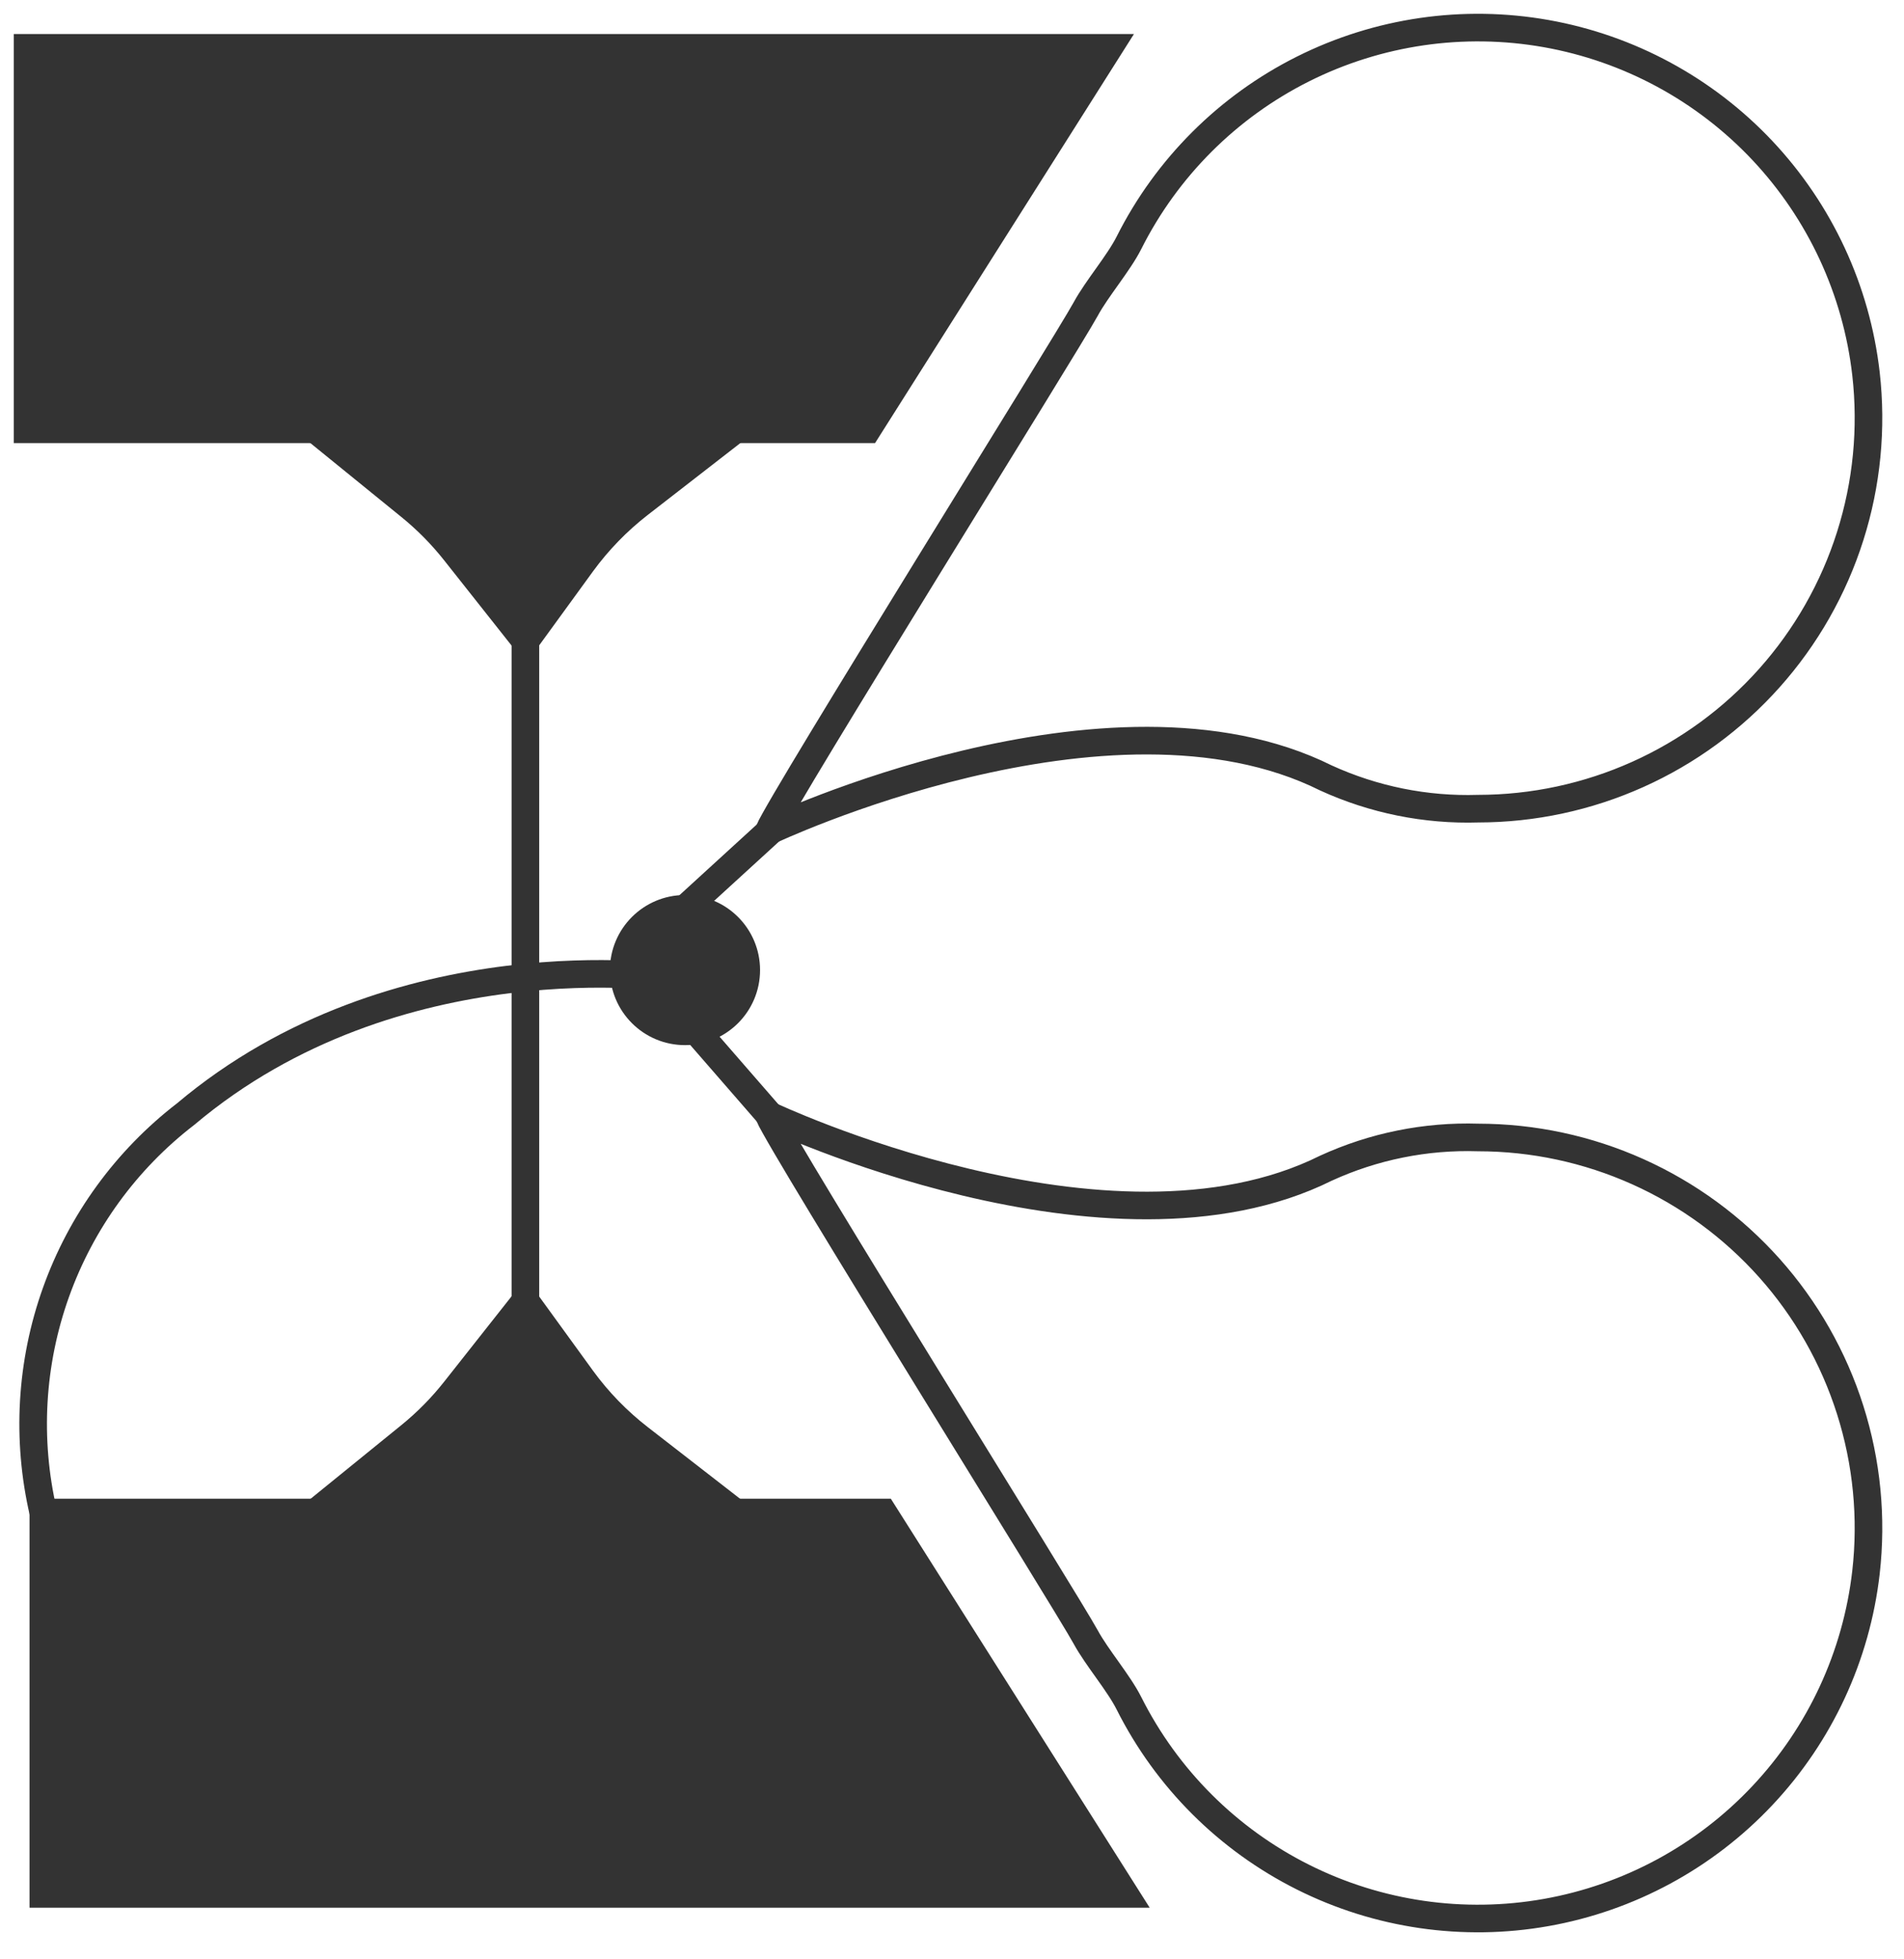 <svg width="69" height="71" viewBox="0 0 69 71" fill="none" xmlns="http://www.w3.org/2000/svg">
<path d="M31.437 15.555H1V1.732H40.186L31.437 15.555Z" fill="#333333" stroke="#333333" stroke-miterlimit="10"/>
<path d="M32.007 54.807H1.57V68.629H40.756L32.007 54.807Z" fill="#333333" stroke="#333333" stroke-miterlimit="10"/>
<path d="M19.041 47.145L16.495 50.37C16.012 50.983 15.463 51.54 14.857 52.032L11.438 54.807H26.645L23.161 52.103C22.374 51.492 21.676 50.773 21.089 49.968L19.041 47.145Z" fill="#333333" stroke="#333333" stroke-miterlimit="10"/>
<path d="M19.041 23.221L16.495 20.003C16.012 19.391 15.463 18.834 14.857 18.343L11.438 15.566H26.645L23.161 18.27C22.374 18.882 21.677 19.601 21.089 20.405L19.041 23.221Z" fill="#333333" stroke="#333333" stroke-miterlimit="10"/>
<path d="M19.04 22.074V48.809V22.074Z" fill="#333333"/>
<path d="M19.04 22.074V48.809" stroke="#333333" stroke-miterlimit="10"/>
<path d="M1.569 54.807C0.954 52.159 1.113 49.391 2.028 46.831C2.943 44.271 4.574 42.029 6.729 40.37C14.355 33.941 24.375 35.441 24.375 35.441" stroke="#333333" stroke-miterlimit="10"/>
<path d="M24.824 37.372C26.05 37.372 27.044 36.378 27.044 35.152C27.044 33.926 26.05 32.932 24.824 32.932C23.597 32.932 22.603 33.926 22.603 35.152C22.603 36.378 23.597 37.372 24.824 37.372Z" fill="#333333" stroke="#333333" stroke-miterlimit="10"/>
<path d="M67.622 56.978C67.275 60.006 65.96 62.841 63.872 65.061C61.785 67.282 59.036 68.769 56.035 69.302C53.035 69.835 49.942 69.386 47.218 68.02C44.493 66.654 42.282 64.446 40.913 61.722C40.545 60.988 39.746 60.059 39.348 59.326C38.657 58.056 28.446 41.714 27.861 40.408C27.861 40.408 40.186 46.249 48.053 42.33C49.781 41.539 51.668 41.158 53.567 41.218C55.561 41.219 57.532 41.641 59.351 42.457C61.17 43.273 62.796 44.464 64.123 45.951C65.45 47.439 66.447 49.191 67.05 51.091C67.653 52.991 67.848 54.997 67.622 56.978Z" stroke="#333333" stroke-miterlimit="10"/>
<path d="M67.622 13.541C67.275 10.513 65.959 7.679 63.872 5.458C61.784 3.238 59.035 1.751 56.035 1.218C53.034 0.685 49.942 1.135 47.217 2.501C44.493 3.867 42.282 6.075 40.913 8.798C40.545 9.531 39.746 10.46 39.348 11.195C38.657 12.465 28.446 28.807 27.861 30.113C27.861 30.113 40.186 24.272 48.053 28.191C49.781 28.981 51.668 29.362 53.567 29.303C55.561 29.302 57.532 28.879 59.351 28.063C61.17 27.247 62.796 26.056 64.123 24.568C65.45 23.08 66.447 21.329 67.05 19.428C67.653 17.528 67.848 15.522 67.622 13.541Z" stroke="#333333" stroke-miterlimit="10"/>
<path d="M28.464 29.604L24.824 32.932L28.464 29.604Z" fill="#333333"/>
<path d="M28.464 29.604L24.824 32.932" stroke="#333333" stroke-miterlimit="10"/>
<path d="M28.154 40.716L24.384 36.381L28.154 40.716Z" fill="#333333"/>
<path d="M28.154 40.716L24.384 36.381" stroke="#333333" stroke-miterlimit="10"/>
</svg>

